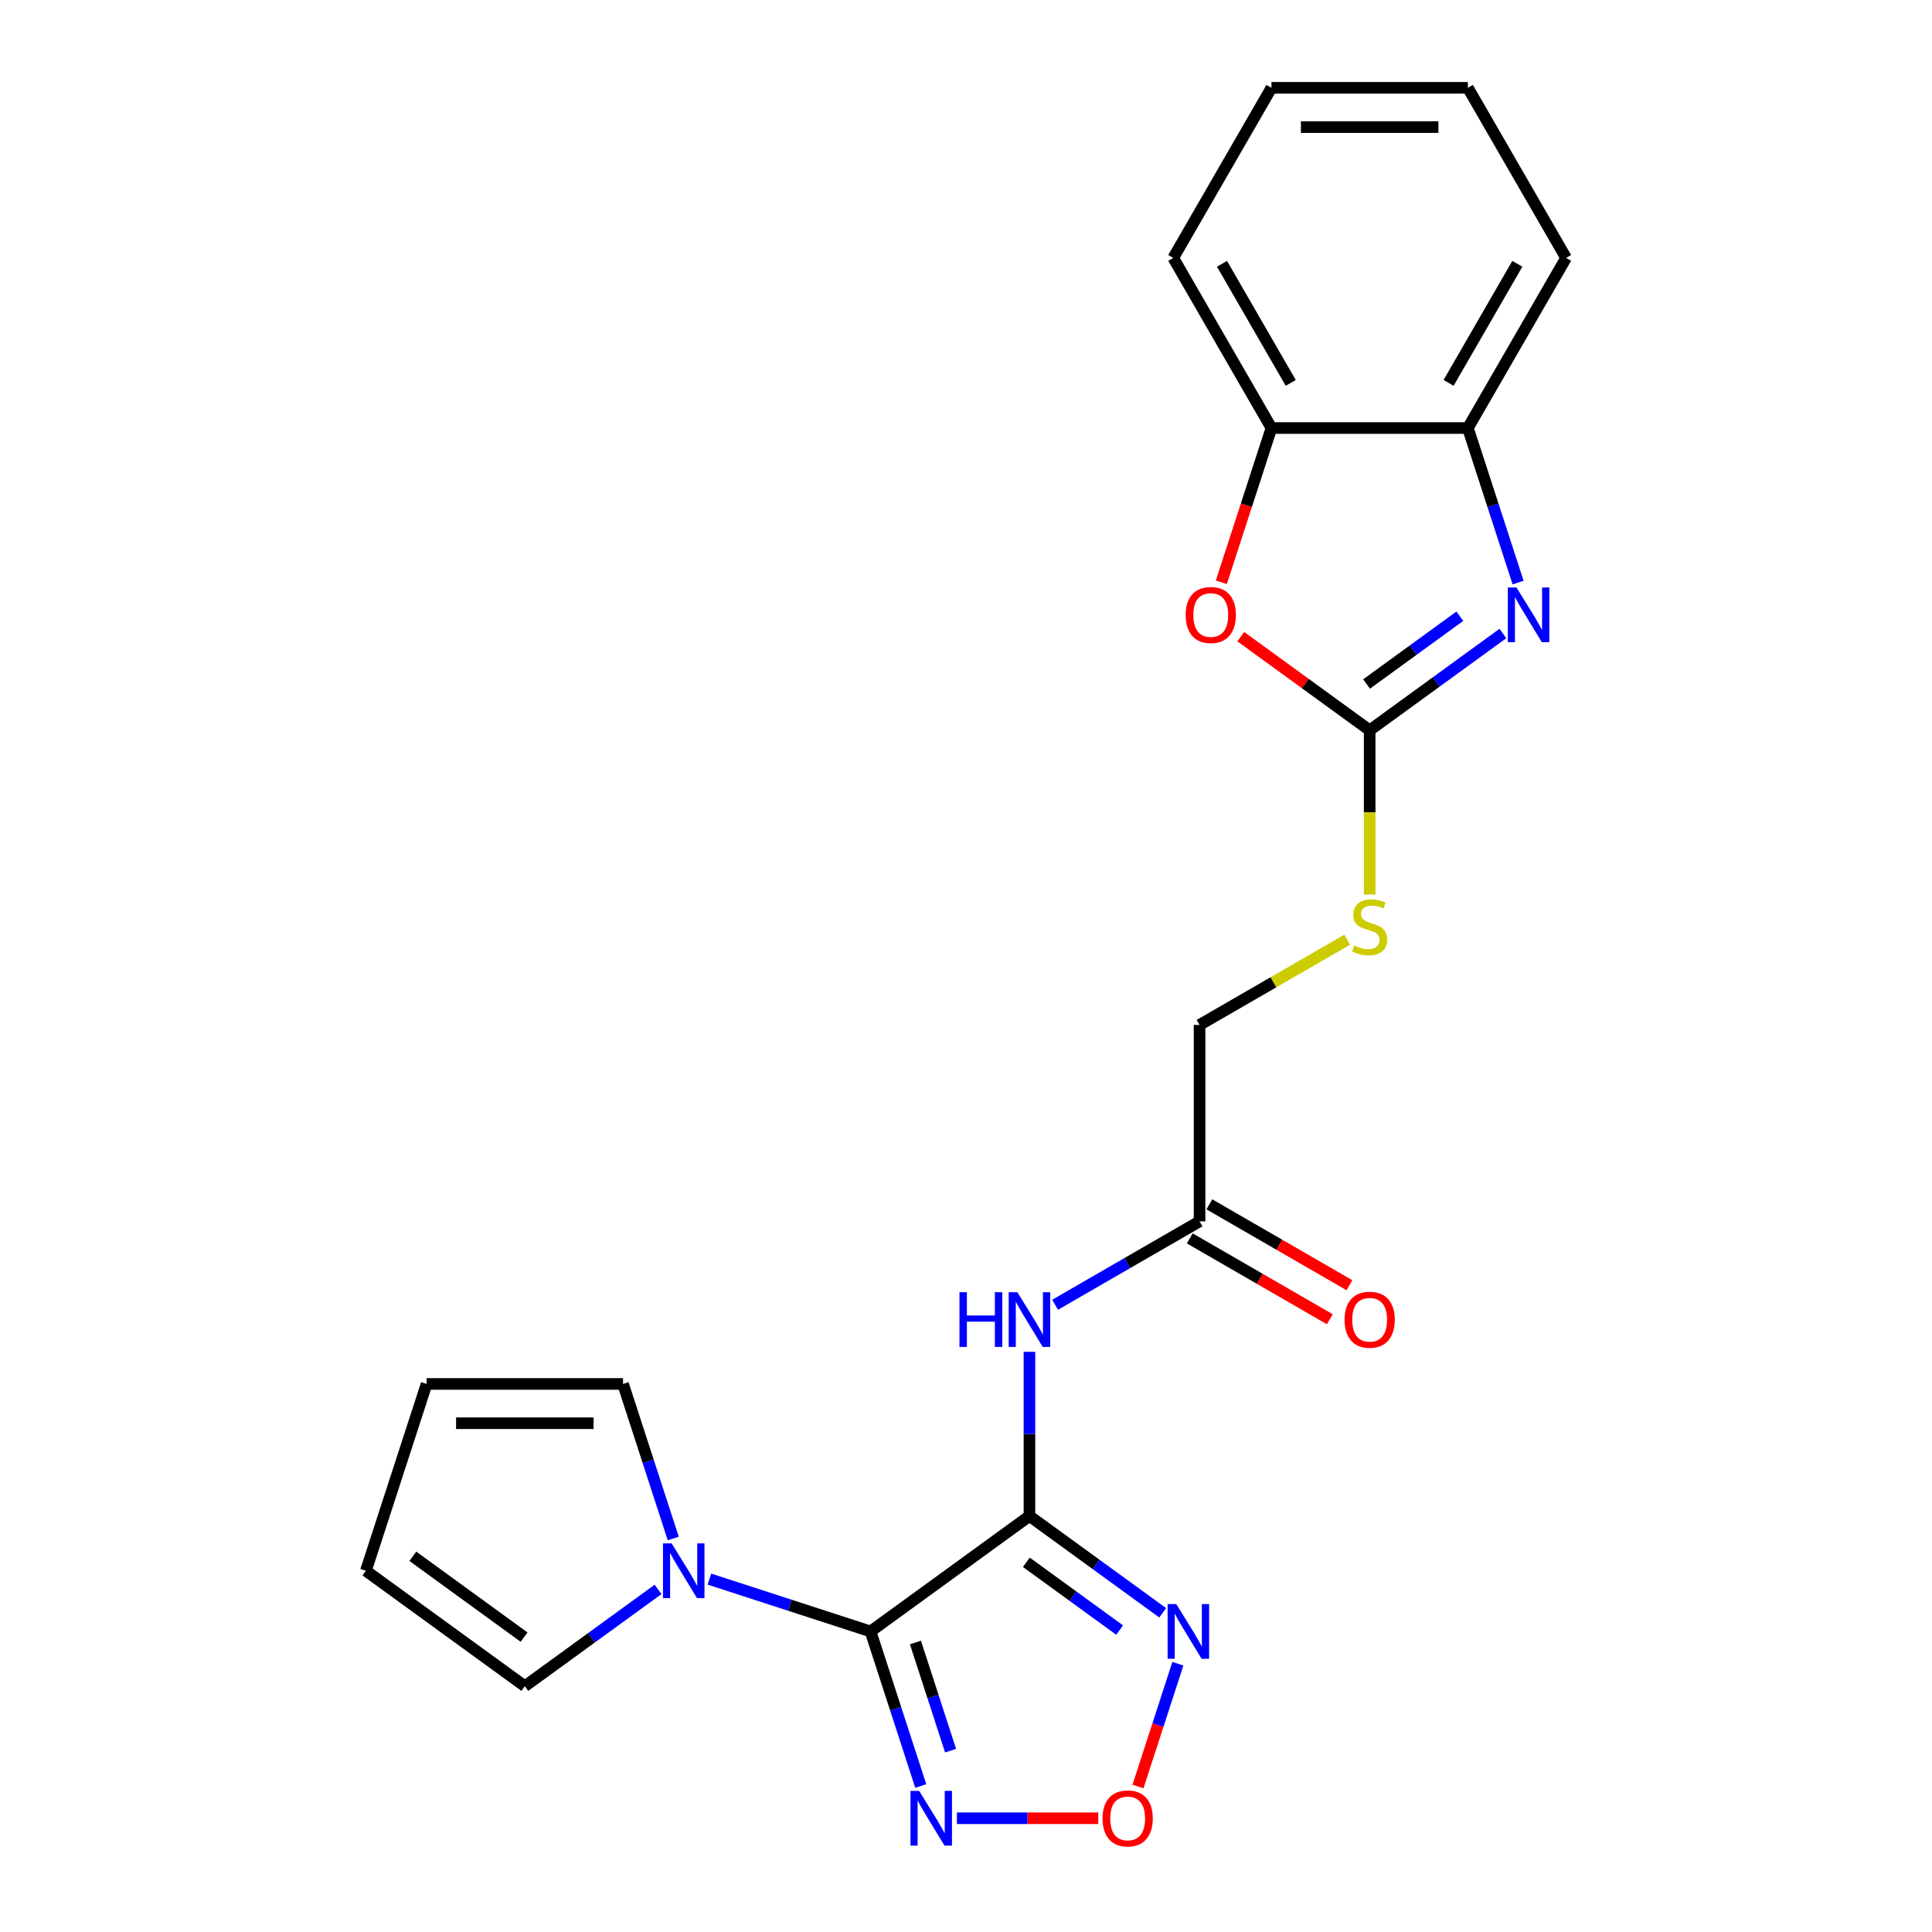 <?xml version='1.0' encoding='iso-8859-1'?>
<svg version='1.1' baseProfile='full'
              xmlns='http://www.w3.org/2000/svg'
                      xmlns:rdkit='http://www.rdkit.org/xml'
                      xmlns:xlink='http://www.w3.org/1999/xlink'
                  xml:space='preserve'
width='1000px' height='1000px' viewBox='0 0 1000 1000'>
<!-- END OF HEADER -->
<rect style='opacity:1.0;fill:#FFFFFF;stroke:none' width='1000' height='1000' x='0' y='0'> </rect>
<path class='bond-0' d='M 532.842,784.678 L 450.59,844.437' style='fill:none;fill-rule:evenodd;stroke:#000000;stroke-width:6px;stroke-linecap:butt;stroke-linejoin:miter;stroke-opacity:1' />
<path class='bond-1' d='M 532.842,784.678 L 567.327,809.733' style='fill:none;fill-rule:evenodd;stroke:#000000;stroke-width:6px;stroke-linecap:butt;stroke-linejoin:miter;stroke-opacity:1' />
<path class='bond-1' d='M 567.327,809.733 L 601.812,834.788' style='fill:none;fill-rule:evenodd;stroke:#0000FF;stroke-width:6px;stroke-linecap:butt;stroke-linejoin:miter;stroke-opacity:1' />
<path class='bond-1' d='M 531.236,808.645 L 555.375,826.183' style='fill:none;fill-rule:evenodd;stroke:#000000;stroke-width:6px;stroke-linecap:butt;stroke-linejoin:miter;stroke-opacity:1' />
<path class='bond-1' d='M 555.375,826.183 L 579.515,843.721' style='fill:none;fill-rule:evenodd;stroke:#0000FF;stroke-width:6px;stroke-linecap:butt;stroke-linejoin:miter;stroke-opacity:1' />
<path class='bond-7' d='M 532.842,784.678 L 532.842,742.194' style='fill:none;fill-rule:evenodd;stroke:#000000;stroke-width:6px;stroke-linecap:butt;stroke-linejoin:miter;stroke-opacity:1' />
<path class='bond-7' d='M 532.842,742.194 L 532.842,699.711' style='fill:none;fill-rule:evenodd;stroke:#0000FF;stroke-width:6px;stroke-linecap:butt;stroke-linejoin:miter;stroke-opacity:1' />
<path class='bond-3' d='M 450.59,844.437 L 463.585,884.433' style='fill:none;fill-rule:evenodd;stroke:#000000;stroke-width:6px;stroke-linecap:butt;stroke-linejoin:miter;stroke-opacity:1' />
<path class='bond-3' d='M 463.585,884.433 L 476.581,924.428' style='fill:none;fill-rule:evenodd;stroke:#0000FF;stroke-width:6px;stroke-linecap:butt;stroke-linejoin:miter;stroke-opacity:1' />
<path class='bond-3' d='M 473.827,850.153 L 482.924,878.149' style='fill:none;fill-rule:evenodd;stroke:#000000;stroke-width:6px;stroke-linecap:butt;stroke-linejoin:miter;stroke-opacity:1' />
<path class='bond-3' d='M 482.924,878.149 L 492.021,906.146' style='fill:none;fill-rule:evenodd;stroke:#0000FF;stroke-width:6px;stroke-linecap:butt;stroke-linejoin:miter;stroke-opacity:1' />
<path class='bond-5' d='M 450.59,844.437 L 408.885,830.886' style='fill:none;fill-rule:evenodd;stroke:#000000;stroke-width:6px;stroke-linecap:butt;stroke-linejoin:miter;stroke-opacity:1' />
<path class='bond-5' d='M 408.885,830.886 L 367.179,817.335' style='fill:none;fill-rule:evenodd;stroke:#0000FF;stroke-width:6px;stroke-linecap:butt;stroke-linejoin:miter;stroke-opacity:1' />
<path class='bond-6' d='M 609.667,861.139 L 599.34,892.923' style='fill:none;fill-rule:evenodd;stroke:#0000FF;stroke-width:6px;stroke-linecap:butt;stroke-linejoin:miter;stroke-opacity:1' />
<path class='bond-6' d='M 599.34,892.923 L 589.012,924.707' style='fill:none;fill-rule:evenodd;stroke:#FF0000;stroke-width:6px;stroke-linecap:butt;stroke-linejoin:miter;stroke-opacity:1' />
<path class='bond-2' d='M 708.938,378.002 L 708.938,420.506' style='fill:none;fill-rule:evenodd;stroke:#000000;stroke-width:6px;stroke-linecap:butt;stroke-linejoin:miter;stroke-opacity:1' />
<path class='bond-2' d='M 708.938,420.506 L 708.938,463.01' style='fill:none;fill-rule:evenodd;stroke:#CCCC00;stroke-width:6px;stroke-linecap:butt;stroke-linejoin:miter;stroke-opacity:1' />
<path class='bond-4' d='M 708.938,378.002 L 743.423,352.948' style='fill:none;fill-rule:evenodd;stroke:#000000;stroke-width:6px;stroke-linecap:butt;stroke-linejoin:miter;stroke-opacity:1' />
<path class='bond-4' d='M 743.423,352.948 L 777.908,327.893' style='fill:none;fill-rule:evenodd;stroke:#0000FF;stroke-width:6px;stroke-linecap:butt;stroke-linejoin:miter;stroke-opacity:1' />
<path class='bond-4' d='M 707.331,354.036 L 731.471,336.497' style='fill:none;fill-rule:evenodd;stroke:#000000;stroke-width:6px;stroke-linecap:butt;stroke-linejoin:miter;stroke-opacity:1' />
<path class='bond-4' d='M 731.471,336.497 L 755.61,318.959' style='fill:none;fill-rule:evenodd;stroke:#0000FF;stroke-width:6px;stroke-linecap:butt;stroke-linejoin:miter;stroke-opacity:1' />
<path class='bond-8' d='M 708.938,378.002 L 675.582,353.769' style='fill:none;fill-rule:evenodd;stroke:#000000;stroke-width:6px;stroke-linecap:butt;stroke-linejoin:miter;stroke-opacity:1' />
<path class='bond-8' d='M 675.582,353.769 L 642.227,329.535' style='fill:none;fill-rule:evenodd;stroke:#FF0000;stroke-width:6px;stroke-linecap:butt;stroke-linejoin:miter;stroke-opacity:1' />
<path class='bond-23' d='M 495.289,941.13 L 531.878,941.13' style='fill:none;fill-rule:evenodd;stroke:#0000FF;stroke-width:6px;stroke-linecap:butt;stroke-linejoin:miter;stroke-opacity:1' />
<path class='bond-23' d='M 531.878,941.13 L 568.467,941.13' style='fill:none;fill-rule:evenodd;stroke:#FF0000;stroke-width:6px;stroke-linecap:butt;stroke-linejoin:miter;stroke-opacity:1' />
<path class='bond-9' d='M 785.763,301.541 L 772.767,261.546' style='fill:none;fill-rule:evenodd;stroke:#0000FF;stroke-width:6px;stroke-linecap:butt;stroke-linejoin:miter;stroke-opacity:1' />
<path class='bond-9' d='M 772.767,261.546 L 759.772,221.55' style='fill:none;fill-rule:evenodd;stroke:#000000;stroke-width:6px;stroke-linecap:butt;stroke-linejoin:miter;stroke-opacity:1' />
<path class='bond-13' d='M 340.616,822.67 L 306.13,847.725' style='fill:none;fill-rule:evenodd;stroke:#0000FF;stroke-width:6px;stroke-linecap:butt;stroke-linejoin:miter;stroke-opacity:1' />
<path class='bond-13' d='M 306.13,847.725 L 271.645,872.779' style='fill:none;fill-rule:evenodd;stroke:#000000;stroke-width:6px;stroke-linecap:butt;stroke-linejoin:miter;stroke-opacity:1' />
<path class='bond-14' d='M 348.471,796.318 L 335.475,756.323' style='fill:none;fill-rule:evenodd;stroke:#0000FF;stroke-width:6px;stroke-linecap:butt;stroke-linejoin:miter;stroke-opacity:1' />
<path class='bond-14' d='M 335.475,756.323 L 322.48,716.327' style='fill:none;fill-rule:evenodd;stroke:#000000;stroke-width:6px;stroke-linecap:butt;stroke-linejoin:miter;stroke-opacity:1' />
<path class='bond-11' d='M 546.124,675.341 L 583.507,653.758' style='fill:none;fill-rule:evenodd;stroke:#0000FF;stroke-width:6px;stroke-linecap:butt;stroke-linejoin:miter;stroke-opacity:1' />
<path class='bond-11' d='M 583.507,653.758 L 620.89,632.175' style='fill:none;fill-rule:evenodd;stroke:#000000;stroke-width:6px;stroke-linecap:butt;stroke-linejoin:miter;stroke-opacity:1' />
<path class='bond-10' d='M 632.164,301.381 L 645.134,261.466' style='fill:none;fill-rule:evenodd;stroke:#FF0000;stroke-width:6px;stroke-linecap:butt;stroke-linejoin:miter;stroke-opacity:1' />
<path class='bond-10' d='M 645.134,261.466 L 658.103,221.55' style='fill:none;fill-rule:evenodd;stroke:#000000;stroke-width:6px;stroke-linecap:butt;stroke-linejoin:miter;stroke-opacity:1' />
<path class='bond-19' d='M 759.772,221.55 L 810.606,133.502' style='fill:none;fill-rule:evenodd;stroke:#000000;stroke-width:6px;stroke-linecap:butt;stroke-linejoin:miter;stroke-opacity:1' />
<path class='bond-19' d='M 749.788,198.176 L 785.372,136.543' style='fill:none;fill-rule:evenodd;stroke:#000000;stroke-width:6px;stroke-linecap:butt;stroke-linejoin:miter;stroke-opacity:1' />
<path class='bond-25' d='M 759.772,221.55 L 658.103,221.55' style='fill:none;fill-rule:evenodd;stroke:#000000;stroke-width:6px;stroke-linecap:butt;stroke-linejoin:miter;stroke-opacity:1' />
<path class='bond-20' d='M 658.103,221.55 L 607.269,133.502' style='fill:none;fill-rule:evenodd;stroke:#000000;stroke-width:6px;stroke-linecap:butt;stroke-linejoin:miter;stroke-opacity:1' />
<path class='bond-20' d='M 668.088,198.176 L 632.503,136.543' style='fill:none;fill-rule:evenodd;stroke:#000000;stroke-width:6px;stroke-linecap:butt;stroke-linejoin:miter;stroke-opacity:1' />
<path class='bond-17' d='M 615.806,640.979 L 652.059,661.91' style='fill:none;fill-rule:evenodd;stroke:#000000;stroke-width:6px;stroke-linecap:butt;stroke-linejoin:miter;stroke-opacity:1' />
<path class='bond-17' d='M 652.059,661.91 L 688.312,682.841' style='fill:none;fill-rule:evenodd;stroke:#FF0000;stroke-width:6px;stroke-linecap:butt;stroke-linejoin:miter;stroke-opacity:1' />
<path class='bond-17' d='M 625.973,623.37 L 662.226,644.301' style='fill:none;fill-rule:evenodd;stroke:#000000;stroke-width:6px;stroke-linecap:butt;stroke-linejoin:miter;stroke-opacity:1' />
<path class='bond-17' d='M 662.226,644.301 L 698.479,665.231' style='fill:none;fill-rule:evenodd;stroke:#FF0000;stroke-width:6px;stroke-linecap:butt;stroke-linejoin:miter;stroke-opacity:1' />
<path class='bond-18' d='M 620.89,632.175 L 620.89,530.506' style='fill:none;fill-rule:evenodd;stroke:#000000;stroke-width:6px;stroke-linecap:butt;stroke-linejoin:miter;stroke-opacity:1' />
<path class='bond-12' d='M 697.316,486.381 L 659.103,508.443' style='fill:none;fill-rule:evenodd;stroke:#CCCC00;stroke-width:6px;stroke-linecap:butt;stroke-linejoin:miter;stroke-opacity:1' />
<path class='bond-12' d='M 659.103,508.443 L 620.89,530.506' style='fill:none;fill-rule:evenodd;stroke:#000000;stroke-width:6px;stroke-linecap:butt;stroke-linejoin:miter;stroke-opacity:1' />
<path class='bond-15' d='M 271.645,872.779 L 189.394,813.02' style='fill:none;fill-rule:evenodd;stroke:#000000;stroke-width:6px;stroke-linecap:butt;stroke-linejoin:miter;stroke-opacity:1' />
<path class='bond-15' d='M 271.26,847.365 L 213.683,805.533' style='fill:none;fill-rule:evenodd;stroke:#000000;stroke-width:6px;stroke-linecap:butt;stroke-linejoin:miter;stroke-opacity:1' />
<path class='bond-16' d='M 322.48,716.327 L 220.811,716.327' style='fill:none;fill-rule:evenodd;stroke:#000000;stroke-width:6px;stroke-linecap:butt;stroke-linejoin:miter;stroke-opacity:1' />
<path class='bond-16' d='M 307.23,736.661 L 236.061,736.661' style='fill:none;fill-rule:evenodd;stroke:#000000;stroke-width:6px;stroke-linecap:butt;stroke-linejoin:miter;stroke-opacity:1' />
<path class='bond-24' d='M 189.394,813.02 L 220.811,716.327' style='fill:none;fill-rule:evenodd;stroke:#000000;stroke-width:6px;stroke-linecap:butt;stroke-linejoin:miter;stroke-opacity:1' />
<path class='bond-22' d='M 810.606,133.502 L 759.772,45.455' style='fill:none;fill-rule:evenodd;stroke:#000000;stroke-width:6px;stroke-linecap:butt;stroke-linejoin:miter;stroke-opacity:1' />
<path class='bond-21' d='M 607.269,133.502 L 658.103,45.455' style='fill:none;fill-rule:evenodd;stroke:#000000;stroke-width:6px;stroke-linecap:butt;stroke-linejoin:miter;stroke-opacity:1' />
<path class='bond-26' d='M 658.103,45.455 L 759.772,45.455' style='fill:none;fill-rule:evenodd;stroke:#000000;stroke-width:6px;stroke-linecap:butt;stroke-linejoin:miter;stroke-opacity:1' />
<path class='bond-26' d='M 673.353,65.788 L 744.522,65.788' style='fill:none;fill-rule:evenodd;stroke:#000000;stroke-width:6px;stroke-linecap:butt;stroke-linejoin:miter;stroke-opacity:1' />
<path  class='atom-2' d='M 608.834 830.277
L 618.114 845.277
Q 619.034 846.757, 620.514 849.437
Q 621.994 852.117, 622.074 852.277
L 622.074 830.277
L 625.834 830.277
L 625.834 858.597
L 621.954 858.597
L 611.994 842.197
Q 610.834 840.277, 609.594 838.077
Q 608.394 835.877, 608.034 835.197
L 608.034 858.597
L 604.354 858.597
L 604.354 830.277
L 608.834 830.277
' fill='#0000FF'/>
<path  class='atom-4' d='M 475.747 926.97
L 485.027 941.97
Q 485.947 943.45, 487.427 946.13
Q 488.907 948.81, 488.987 948.97
L 488.987 926.97
L 492.747 926.97
L 492.747 955.29
L 488.867 955.29
L 478.907 938.89
Q 477.747 936.97, 476.507 934.77
Q 475.307 932.57, 474.947 931.89
L 474.947 955.29
L 471.267 955.29
L 471.267 926.97
L 475.747 926.97
' fill='#0000FF'/>
<path  class='atom-5' d='M 784.929 304.083
L 794.209 319.083
Q 795.129 320.563, 796.609 323.243
Q 798.089 325.923, 798.169 326.083
L 798.169 304.083
L 801.929 304.083
L 801.929 332.403
L 798.049 332.403
L 788.089 316.003
Q 786.929 314.083, 785.689 311.883
Q 784.489 309.683, 784.129 309.003
L 784.129 332.403
L 780.449 332.403
L 780.449 304.083
L 784.929 304.083
' fill='#0000FF'/>
<path  class='atom-6' d='M 347.637 798.86
L 356.917 813.86
Q 357.837 815.34, 359.317 818.02
Q 360.797 820.7, 360.877 820.86
L 360.877 798.86
L 364.637 798.86
L 364.637 827.18
L 360.757 827.18
L 350.797 810.78
Q 349.637 808.86, 348.397 806.66
Q 347.197 804.46, 346.837 803.78
L 346.837 827.18
L 343.157 827.18
L 343.157 798.86
L 347.637 798.86
' fill='#0000FF'/>
<path  class='atom-7' d='M 570.676 941.21
Q 570.676 934.41, 574.036 930.61
Q 577.396 926.81, 583.676 926.81
Q 589.956 926.81, 593.316 930.61
Q 596.676 934.41, 596.676 941.21
Q 596.676 948.09, 593.276 952.01
Q 589.876 955.89, 583.676 955.89
Q 577.436 955.89, 574.036 952.01
Q 570.676 948.13, 570.676 941.21
M 583.676 952.69
Q 587.996 952.69, 590.316 949.81
Q 592.676 946.89, 592.676 941.21
Q 592.676 935.65, 590.316 932.85
Q 587.996 930.01, 583.676 930.01
Q 579.356 930.01, 576.996 932.81
Q 574.676 935.61, 574.676 941.21
Q 574.676 946.93, 576.996 949.81
Q 579.356 952.69, 583.676 952.69
' fill='#FF0000'/>
<path  class='atom-8' d='M 496.622 668.849
L 500.462 668.849
L 500.462 680.889
L 514.942 680.889
L 514.942 668.849
L 518.782 668.849
L 518.782 697.169
L 514.942 697.169
L 514.942 684.089
L 500.462 684.089
L 500.462 697.169
L 496.622 697.169
L 496.622 668.849
' fill='#0000FF'/>
<path  class='atom-8' d='M 526.582 668.849
L 535.862 683.849
Q 536.782 685.329, 538.262 688.009
Q 539.742 690.689, 539.822 690.849
L 539.822 668.849
L 543.582 668.849
L 543.582 697.169
L 539.702 697.169
L 529.742 680.769
Q 528.582 678.849, 527.342 676.649
Q 526.142 674.449, 525.782 673.769
L 525.782 697.169
L 522.102 697.169
L 522.102 668.849
L 526.582 668.849
' fill='#0000FF'/>
<path  class='atom-9' d='M 613.686 318.323
Q 613.686 311.523, 617.046 307.723
Q 620.406 303.923, 626.686 303.923
Q 632.966 303.923, 636.326 307.723
Q 639.686 311.523, 639.686 318.323
Q 639.686 325.203, 636.286 329.123
Q 632.886 333.003, 626.686 333.003
Q 620.446 333.003, 617.046 329.123
Q 613.686 325.243, 613.686 318.323
M 626.686 329.803
Q 631.006 329.803, 633.326 326.923
Q 635.686 324.003, 635.686 318.323
Q 635.686 312.763, 633.326 309.963
Q 631.006 307.123, 626.686 307.123
Q 622.366 307.123, 620.006 309.923
Q 617.686 312.723, 617.686 318.323
Q 617.686 324.043, 620.006 326.923
Q 622.366 329.803, 626.686 329.803
' fill='#FF0000'/>
<path  class='atom-13' d='M 700.938 489.391
Q 701.258 489.511, 702.578 490.071
Q 703.898 490.631, 705.338 490.991
Q 706.818 491.311, 708.258 491.311
Q 710.938 491.311, 712.498 490.031
Q 714.058 488.711, 714.058 486.431
Q 714.058 484.871, 713.258 483.911
Q 712.498 482.951, 711.298 482.431
Q 710.098 481.911, 708.098 481.311
Q 705.578 480.551, 704.058 479.831
Q 702.578 479.111, 701.498 477.591
Q 700.458 476.071, 700.458 473.511
Q 700.458 469.951, 702.858 467.751
Q 705.298 465.551, 710.098 465.551
Q 713.378 465.551, 717.098 467.111
L 716.178 470.191
Q 712.778 468.791, 710.218 468.791
Q 707.458 468.791, 705.938 469.951
Q 704.418 471.071, 704.458 473.031
Q 704.458 474.551, 705.218 475.471
Q 706.018 476.391, 707.138 476.911
Q 708.298 477.431, 710.218 478.031
Q 712.778 478.831, 714.298 479.631
Q 715.818 480.431, 716.898 482.071
Q 718.018 483.671, 718.018 486.431
Q 718.018 490.351, 715.378 492.471
Q 712.778 494.551, 708.418 494.551
Q 705.898 494.551, 703.978 493.991
Q 702.098 493.471, 699.858 492.551
L 700.938 489.391
' fill='#CCCC00'/>
<path  class='atom-18' d='M 695.938 683.089
Q 695.938 676.289, 699.298 672.489
Q 702.658 668.689, 708.938 668.689
Q 715.218 668.689, 718.578 672.489
Q 721.938 676.289, 721.938 683.089
Q 721.938 689.969, 718.538 693.889
Q 715.138 697.769, 708.938 697.769
Q 702.698 697.769, 699.298 693.889
Q 695.938 690.009, 695.938 683.089
M 708.938 694.569
Q 713.258 694.569, 715.578 691.689
Q 717.938 688.769, 717.938 683.089
Q 717.938 677.529, 715.578 674.729
Q 713.258 671.889, 708.938 671.889
Q 704.618 671.889, 702.258 674.689
Q 699.938 677.489, 699.938 683.089
Q 699.938 688.809, 702.258 691.689
Q 704.618 694.569, 708.938 694.569
' fill='#FF0000'/>
</svg>
